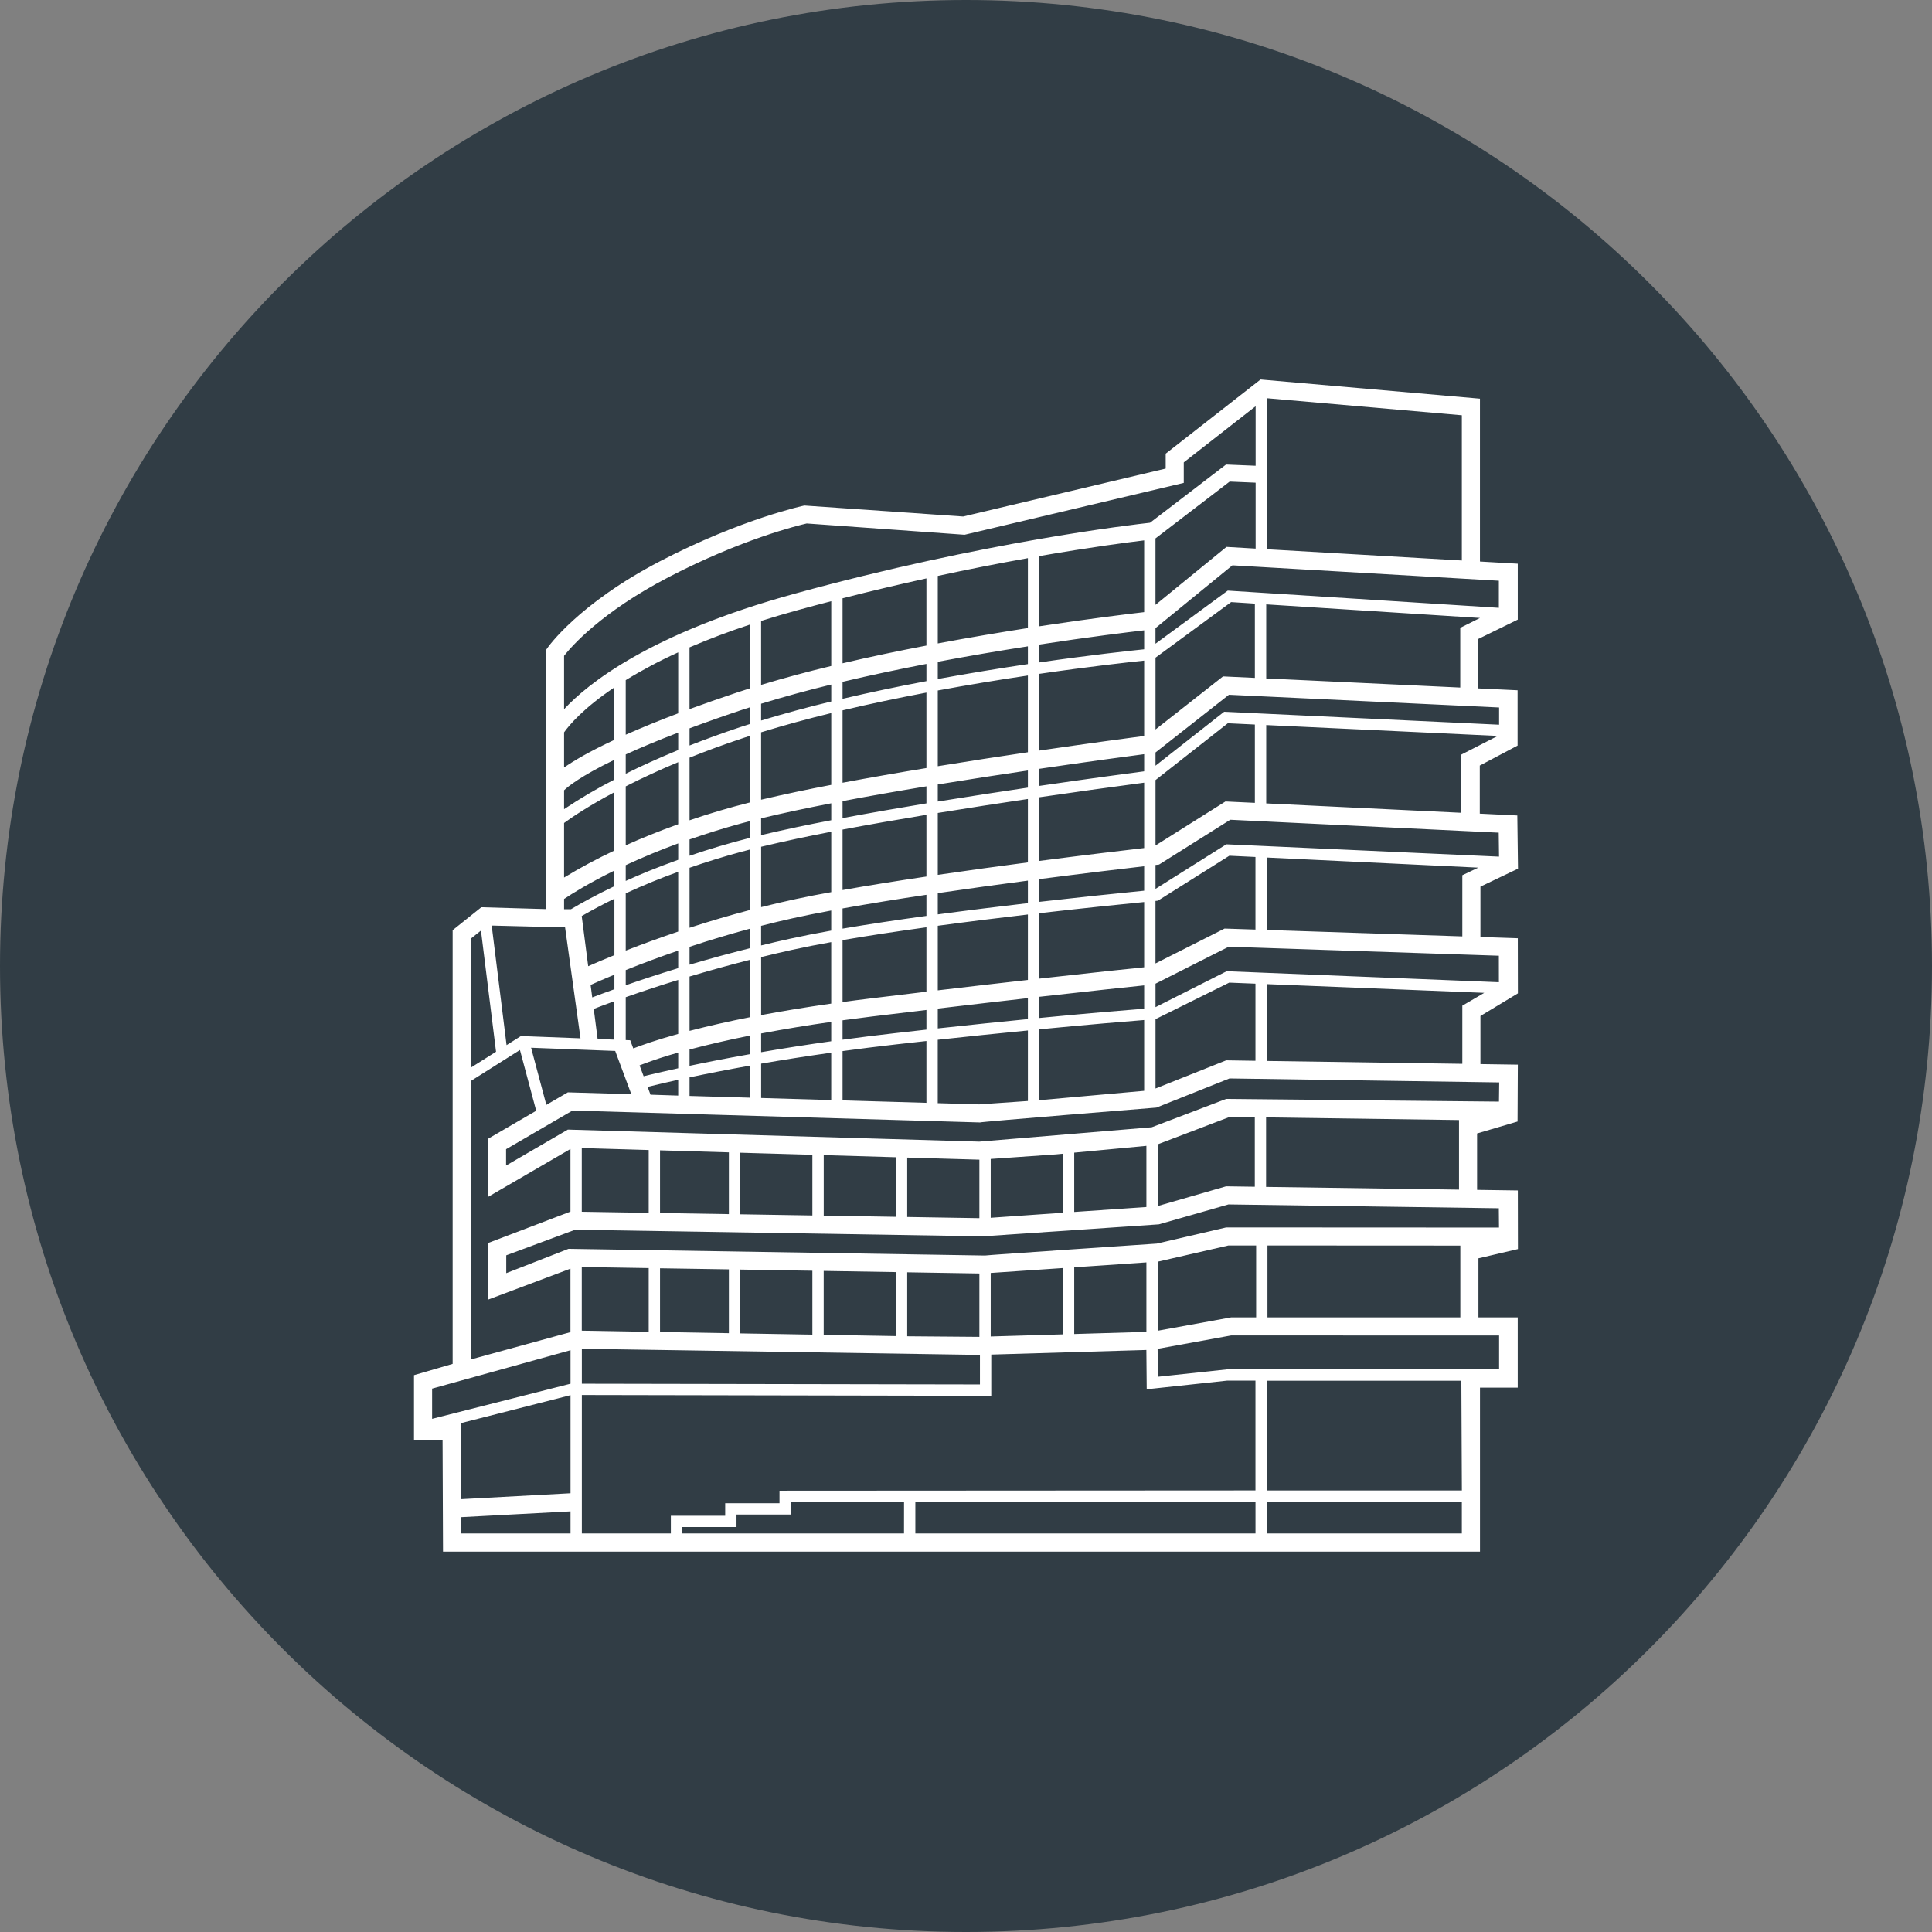 <svg width="56" height="56" viewBox="0 0 56 56" fill="none" xmlns="http://www.w3.org/2000/svg">
<rect x="0" y="0" width="56" height="56" fill="#808080" stroke="none"/>
<path d="M56 28C56 43.464 43.464 56 28 56C12.536 56 0 43.464 0 28C0 12.536 12.536 0 28 0C43.464 0 56 12.536 56 28Z" fill="#313D45"/>
<path fill-rule="evenodd" clip-rule="evenodd" d="M43.998 36.205L43.995 34.506L42.814 34.489V32.854L43.987 32.508L43.995 30.859L42.911 30.843V29.449L43.997 28.793L43.994 27.196L42.911 27.16V25.7L44 25.179L43.98 23.637L42.892 23.584V22.19L43.988 21.611V20.008L42.851 19.954V18.519L43.993 17.96V16.339L42.897 16.276V11.556L36.538 11L33.788 13.15V13.582L27.917 14.971L23.315 14.653C23.309 14.654 21.503 15.034 19.14 16.263C16.751 17.505 15.877 18.768 15.875 18.771L15.826 18.84V26.351L13.952 26.297L13.12 26.962V39.533L12 39.86V41.735H12.828L12.841 44.974H42.898V40.221H43.992V38.184H42.853V36.473L43.998 36.205ZM43.455 31.374L43.448 31.931L35.541 31.853L33.385 32.674L28.385 33.091L16.46 32.742L14.669 33.784V33.31L16.594 32.19L28.404 32.535C28.391 32.517 33.519 32.104 33.519 32.104L35.638 31.259L43.455 31.374ZM42.29 32.464V34.482L36.698 34.403V32.388L42.29 32.465V32.464ZM36.371 32.384V34.398L35.539 34.386L33.557 34.958V33.169L35.638 32.376L36.371 32.384ZM33.229 33.213V34.986L31.137 35.129V33.41L33.229 33.213ZM30.809 35.152C30.111 35.199 29.413 35.248 28.716 35.298V33.593L30.612 33.46L30.809 33.441V35.152ZM28.388 33.614V35.309L26.296 35.275V33.553L28.388 33.614ZM25.967 33.543V35.27L23.876 35.236V33.482L25.967 33.543ZM23.547 33.472V35.231L21.455 35.197V33.412L23.547 33.472ZM21.127 33.402V35.192L19.131 35.16V33.343L21.127 33.402ZM18.803 33.334V35.155L16.863 35.123V33.277L18.803 33.334ZM17.166 28.91L17.119 28.549C17.259 28.485 17.494 28.381 17.809 28.251V28.673C17.538 28.77 17.318 28.852 17.167 28.91H17.166ZM17.808 29.02V30.134L17.322 30.115L17.21 29.244C17.34 29.193 17.542 29.117 17.809 29.02H17.808ZM17.049 28.006L16.861 26.552C17.171 26.374 17.487 26.206 17.809 26.05V27.685C17.486 27.816 17.23 27.926 17.049 28.006ZM17.832 30.462L18.299 31.716L16.46 31.662L15.836 32.025L15.394 30.369L17.832 30.462ZM19.658 21.235V21.741C19.08 21.978 18.573 22.21 18.137 22.427V21.868C18.549 21.679 19.05 21.468 19.658 21.235ZM18.137 21.296V19.714C18.627 19.414 19.135 19.145 19.658 18.909V20.676C19.145 20.868 18.638 21.075 18.137 21.296ZM19.658 22.092V23.891C19.088 24.095 18.581 24.302 18.137 24.502V22.793C18.635 22.54 19.143 22.306 19.658 22.092ZM19.658 24.447V24.922C19.353 25.032 19.059 25.143 18.789 25.253H18.788C18.556 25.348 18.341 25.442 18.137 25.534V25.077C18.635 24.846 19.143 24.636 19.658 24.447ZM18.913 25.556C19.145 25.461 19.397 25.365 19.658 25.27V27.002C19.147 27.174 18.64 27.358 18.137 27.554V25.894C18.376 25.784 18.633 25.671 18.913 25.556ZM19.658 27.554V28.062C19.069 28.242 18.556 28.412 18.137 28.558V28.118C18.639 27.917 19.147 27.729 19.658 27.554ZM19.658 28.404V29.968C19.028 30.143 18.605 30.292 18.356 30.389L18.267 30.152L18.137 30.147V28.904C18.641 28.727 19.148 28.56 19.658 28.404ZM18.855 31.73L18.771 31.504C19.066 31.431 19.362 31.363 19.658 31.298V31.756L18.854 31.73H18.855ZM18.656 31.195L18.538 30.88C18.905 30.738 19.279 30.615 19.658 30.51V30.964C19.204 31.062 18.867 31.143 18.656 31.195ZM21.535 20.566C21.6 20.544 21.668 20.524 21.733 20.503V20.987C21.638 21.017 21.543 21.048 21.45 21.078C20.92 21.254 20.436 21.433 19.987 21.609V21.111C20.5 20.92 21.016 20.739 21.535 20.566ZM19.986 20.554V18.764C20.559 18.519 21.142 18.299 21.733 18.105V19.953C21.611 19.991 21.49 20.031 21.371 20.07C20.863 20.24 20.405 20.401 19.986 20.554ZM21.552 21.389L21.733 21.33V23.26C21.144 23.408 20.561 23.58 19.987 23.777V21.961C20.463 21.771 20.98 21.578 21.552 21.389ZM21.492 23.865C21.569 23.844 21.652 23.823 21.733 23.802V24.287C21.145 24.436 20.562 24.609 19.987 24.805V24.332C20.483 24.159 20.985 24.003 21.492 23.865ZM21.466 24.696C21.552 24.672 21.643 24.649 21.733 24.626V26.378C21.146 26.533 20.564 26.704 19.987 26.892V25.153C20.475 24.983 20.968 24.831 21.466 24.696ZM21.733 26.92V27.485C21.148 27.632 20.566 27.791 19.987 27.962V27.444C20.564 27.253 21.146 27.078 21.733 26.92ZM21.733 27.822V29.485C21.148 29.599 20.565 29.731 19.987 29.88V28.305C20.518 28.146 21.103 27.982 21.733 27.822V27.822ZM21.733 30.018V30.556C21.059 30.675 20.47 30.791 19.987 30.893V30.42C20.565 30.268 21.147 30.134 21.733 30.018ZM21.733 30.888V31.817L19.987 31.766V31.228C20.466 31.126 21.053 31.01 21.733 30.888ZM24.094 19.842V20.333C23.411 20.497 22.733 20.681 22.061 20.885V20.398C22.733 20.193 23.411 20.007 24.094 19.842ZM22.061 19.852V17.998C22.399 17.892 22.754 17.786 23.13 17.683C23.455 17.593 23.776 17.508 24.094 17.426V19.304C23.411 19.467 22.734 19.65 22.061 19.852ZM24.094 20.669V22.75C23.413 22.879 22.736 23.022 22.061 23.18V21.226C22.733 21.02 23.411 20.835 24.094 20.669ZM24.094 23.284V23.775C23.413 23.904 22.736 24.048 22.061 24.206V23.72C22.66 23.575 23.351 23.428 24.094 23.284ZM24.094 24.109V25.859C23.411 25.979 22.734 26.125 22.062 26.294V24.544C22.736 24.384 23.413 24.239 24.094 24.109ZM22.984 26.615C23.32 26.54 23.694 26.466 24.093 26.392V26.974C23.691 27.045 23.291 27.124 22.892 27.211C22.608 27.273 22.333 27.338 22.061 27.404V26.836C22.368 26.757 22.675 26.683 22.984 26.615ZM22.962 27.531C23.338 27.449 23.715 27.375 24.093 27.308V29.09C23.335 29.198 22.66 29.31 22.062 29.423V27.742C22.361 27.668 22.661 27.598 22.962 27.531ZM24.093 29.62V30.181C23.415 30.276 22.737 30.382 22.062 30.498V29.955C22.737 29.828 23.414 29.716 24.094 29.62L24.093 29.62ZM24.093 30.512V31.886L22.062 31.826V30.83C22.672 30.724 23.352 30.617 24.093 30.512ZM26.853 19.244V19.743C26.039 19.896 25.228 20.066 24.422 20.255V19.763C25.227 19.572 26.05 19.399 26.853 19.244ZM24.422 19.226V17.342C25.271 17.125 26.086 16.934 26.853 16.765V18.712C26.051 18.865 25.229 19.036 24.422 19.226ZM26.853 22.262C26.041 22.395 25.23 22.537 24.422 22.688V20.59C25.232 20.397 26.053 20.227 26.853 20.075V22.262ZM26.853 22.792V23.286C26.041 23.42 25.23 23.562 24.422 23.713V23.221C25.203 23.073 26.03 22.928 26.853 22.792ZM26.853 23.618V25.407C26.01 25.532 25.18 25.664 24.422 25.799V24.046C25.203 23.898 26.03 23.754 26.853 23.618ZM26.853 25.936V26.548C26.01 26.664 25.179 26.788 24.422 26.917V26.332C25.23 26.188 26.041 26.057 26.853 25.936ZM26.853 28.745C26.333 28.807 25.786 28.873 25.21 28.943C24.937 28.976 24.676 29.01 24.422 29.045V27.25C25.177 27.119 26.009 26.995 26.853 26.878V28.745ZM25.271 29.464C25.827 29.396 26.351 29.333 26.853 29.274V29.844L25.936 29.947C25.407 30.007 24.904 30.07 24.422 30.136V29.574C24.695 29.537 24.977 29.5 25.271 29.464ZM25.972 30.272C26.273 30.238 26.566 30.205 26.853 30.174V31.966L24.422 31.895V30.466C24.914 30.399 25.43 30.333 25.972 30.272ZM29.794 18.734V19.249C28.994 19.368 28.107 19.512 27.182 19.681V19.182C28.05 19.019 28.921 18.869 29.794 18.734ZM27.182 16.693C28.049 16.506 28.92 16.334 29.794 16.178V18.204C28.992 18.329 28.104 18.477 27.182 18.65V16.693ZM29.794 19.58V21.804C28.982 21.924 28.09 22.061 27.182 22.209V20.014C28.05 19.854 28.921 19.709 29.794 19.58ZM29.794 22.333V22.829C28.981 22.949 28.089 23.086 27.182 23.233V22.738C28.087 22.591 28.979 22.453 29.794 22.333ZM29.794 23.159V24.997C28.969 25.105 28.074 25.227 27.182 25.358V23.564C28.088 23.416 28.979 23.28 29.794 23.159ZM29.794 25.525V26.178C28.969 26.274 28.074 26.384 27.182 26.504V25.888C28.072 25.757 28.967 25.634 29.794 25.525ZM29.794 26.507V28.404C29.037 28.489 28.161 28.59 27.182 28.706V26.834C28.073 26.714 28.967 26.604 29.794 26.507ZM29.794 28.931V29.539C29.023 29.614 28.148 29.704 27.182 29.809V29.234C28.166 29.117 29.035 29.017 29.794 28.931ZM29.794 29.868V31.913L28.385 32.011L27.181 31.976V30.138C28.052 30.043 28.923 29.953 29.794 29.868ZM33.164 18.27V18.82C32.754 18.862 31.618 18.985 30.122 19.201V18.683C31.581 18.46 32.713 18.322 33.164 18.27ZM30.122 18.154V16.119C31.627 15.857 32.704 15.718 33.164 15.663V17.743C32.764 17.789 31.62 17.926 30.122 18.154ZM33.164 19.148V21.332C32.739 21.388 31.585 21.542 30.122 21.756V19.532C31.594 19.318 32.724 19.194 33.164 19.148ZM33.164 21.86V22.357C32.731 22.414 31.581 22.567 30.122 22.78V22.285C31.547 22.075 32.687 21.922 33.164 21.86ZM33.164 22.686V24.581C32.64 24.642 31.502 24.776 30.122 24.955V23.11C31.135 22.962 32.149 22.82 33.164 22.686ZM33.164 25.109V25.817C32.149 25.917 31.135 26.025 30.122 26.141V25.482C31.478 25.307 32.609 25.173 33.164 25.109ZM33.164 26.146V28.037C32.767 28.077 31.729 28.185 30.122 28.366V26.47C31.482 26.314 32.615 26.2 33.164 26.146ZM33.164 28.562V29.238C32.673 29.276 31.621 29.362 30.122 29.507V28.893C31.708 28.714 32.734 28.607 33.164 28.562ZM33.164 29.566V31.618L30.122 31.89V29.836C31.605 29.692 32.66 29.606 33.164 29.566ZM33.493 31.551V29.541L35.629 28.482L36.39 28.512V30.747L35.542 30.734L33.493 31.551ZM42.386 29.15V30.835L36.718 30.752V28.525L43.022 28.778L42.386 29.15ZM43.445 27.702L43.446 28.47L35.556 28.151L33.493 29.193V28.512L33.494 28.512L35.613 27.442L43.445 27.702V27.702ZM33.492 27.926V26.114L33.523 26.111L33.562 26.107L35.633 24.804L36.39 24.84V26.944L35.495 26.915L33.492 27.926ZM36.718 26.955V24.856L42.849 25.149L42.386 25.369V27.142L36.718 26.955ZM43.441 24.136L43.45 24.827L43.444 24.83L35.598 24.475L35.547 24.473L35.503 24.5L33.493 25.765V25.072L33.536 25.067L33.596 25.06L33.647 25.028L35.66 23.761L43.441 24.136ZM33.493 24.507V22.611L35.589 20.964L36.373 21.001V23.271L35.52 23.231L33.493 24.507ZM42.355 21.873V23.559L36.702 23.287V21.016L43.413 21.331L42.355 21.873ZM43.452 20.507V21.006L35.482 20.631L33.493 22.194V21.811L35.621 20.138L43.452 20.507ZM33.493 21.144V19.063L35.685 17.452L36.373 17.496V19.649L35.45 19.606L33.493 21.144ZM42.326 18.198V19.929L36.702 19.665V17.518L42.898 17.912L42.325 18.198L42.326 18.198ZM36.723 11.543L42.372 12.037V16.246L36.723 15.92V11.543ZM43.445 16.833V17.618L35.587 17.119L33.492 18.658V18.207L35.722 16.386L43.445 16.833ZM33.492 17.532V15.606L33.496 15.603L35.642 13.959L36.395 13.991V15.901L35.55 15.852L33.492 17.532H33.492ZM16.351 19.008C16.553 18.75 17.419 17.748 19.381 16.728C21.497 15.628 23.128 15.231 23.383 15.173L27.959 15.5L34.312 13.997V13.403L36.395 11.775V13.5L35.537 13.465L33.334 15.152C32.849 15.205 28.514 15.704 23.043 17.206C18.826 18.362 17.028 19.826 16.35 20.556V19.008H16.351ZM16.351 21.226C16.502 21.014 16.913 20.525 17.808 19.925V21.445C17.066 21.79 16.617 22.061 16.35 22.247V21.226H16.351ZM16.351 22.906C16.463 22.798 16.833 22.495 17.808 22.023V22.596C17.306 22.854 16.819 23.14 16.35 23.454V22.906H16.351ZM16.351 23.854C16.57 23.693 17.047 23.369 17.808 22.963V24.654C17.309 24.888 16.822 25.149 16.35 25.436V23.854H16.351ZM16.351 26.057C16.586 25.899 17.073 25.595 17.808 25.234V25.687C17.278 25.94 16.858 26.171 16.551 26.354H16.35V26.057H16.351ZM16.379 26.881L16.826 30.096L15.1 30.03L14.683 30.293L14.252 26.828L16.379 26.881ZM13.644 27.21L13.941 26.973L14.378 30.485L13.644 30.948V27.21ZM13.644 31.335L15.071 30.434L15.542 32.196L14.143 33.01V34.695L16.535 33.304V35.119L14.148 36.029V37.67L16.535 36.773V38.613L13.645 39.405V31.335H13.644ZM16.537 44.448H13.365V43.976L16.537 43.808V44.448ZM16.537 43.283L13.353 43.455V41.252L16.537 40.44V43.283ZM16.537 40.108L12.525 41.126V40.25L16.537 39.137V40.108ZM28.404 39.273V40.129L16.865 40.108V39.095L28.404 39.273ZM19.131 38.609V36.762L21.127 36.793V38.643L19.131 38.609V38.609ZM21.455 38.649V36.799L23.547 36.833V38.685L21.455 38.649ZM23.875 38.691V36.838L25.968 36.872V38.727L23.875 38.691ZM26.296 36.878L28.388 36.912V38.75L26.296 38.733V36.878ZM18.803 38.604L16.863 38.57V36.725L18.803 36.756V38.604ZM26.203 44.448H19.773V44.263H21.348V43.9H22.922V43.537H26.204L26.203 44.448ZM26.532 44.448V43.533L36.391 43.529V44.448H26.532ZM36.39 43.201L22.594 43.209V43.572H21.02V43.935H19.445V44.448H16.865V40.435L28.732 40.458V39.263L33.228 39.13L33.238 40.269L35.564 40.019H36.39L36.39 43.201ZM28.716 38.739V36.897L30.809 36.755V38.677L28.716 38.739ZM31.137 38.667V36.733L33.229 36.591V38.605L31.137 38.667ZM42.373 44.448H36.718V43.53H42.372V44.449L42.373 44.448ZM36.718 40.021H42.358L42.373 43.202H36.718V40.021ZM43.452 38.71V39.693H35.56L33.562 39.906L33.554 39.097L35.684 38.709L43.452 38.71ZM33.557 38.572V36.571L35.606 36.101H36.41V38.185H35.684L33.557 38.572ZM36.738 38.184V36.101L42.328 36.104V38.185L36.738 38.184ZM35.541 35.578L33.531 36.046C33.397 36.056 28.606 36.378 28.55 36.392L16.479 36.198L14.674 36.903V36.386L16.672 35.644L28.492 35.835C28.511 35.833 33.588 35.489 33.591 35.488L35.608 34.911L43.444 35.022L43.449 35.582L35.541 35.578ZM28.557 35.835L28.492 35.835L28.491 35.834L28.557 35.835Z" fill="white"/>
</svg>
